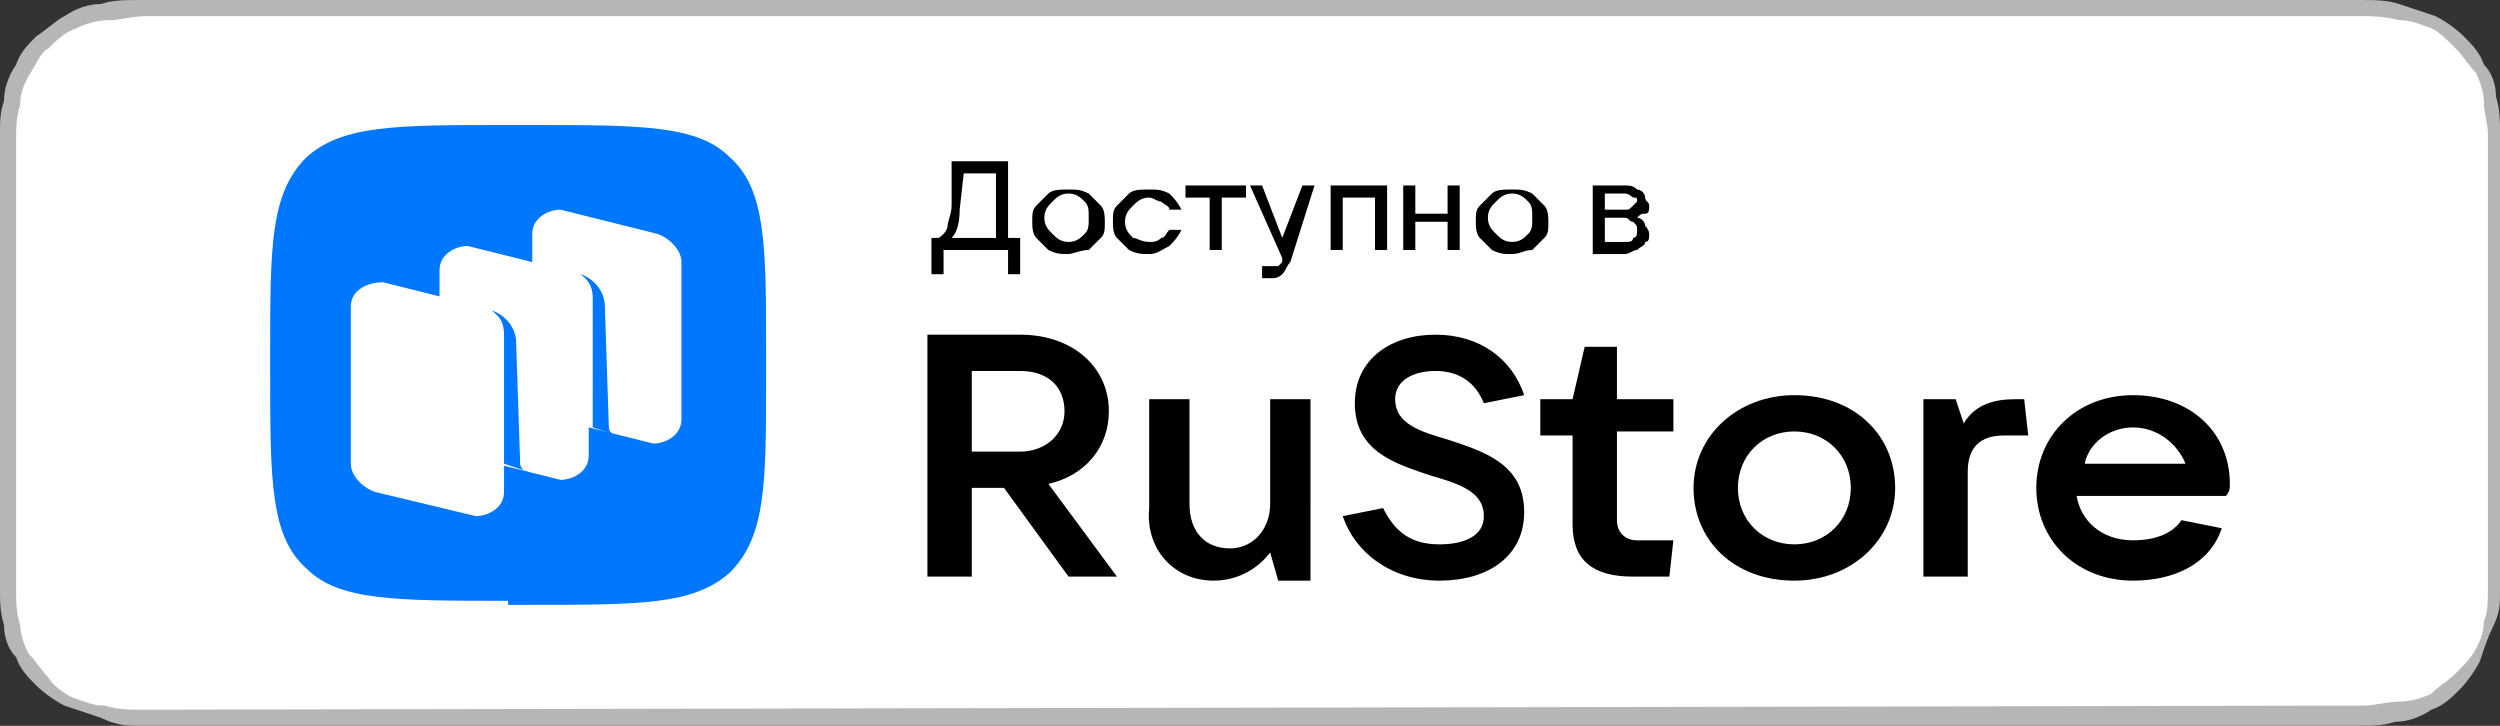 <?xml version="1.0" encoding="utf-8"?> <svg xmlns="http://www.w3.org/2000/svg" xmlns:xlink="http://www.w3.org/1999/xlink" version="1.1" id="Слой_1" x="0px" y="0px" viewBox="0 0 62 18" style="enable-background:new 0 0 62 18;" xml:space="preserve"><rect x="0" y="0" width="62" height="18" fill="#333333" stroke="none"/> <style type="text/css"> .st0{fill:#B6B6B6;} .st1{fill:#FFFFFF;} .st2{fill-rule:evenodd;clip-rule:evenodd;fill:#0077FF;} .st3{fill:#0077FF;} </style> <path class="st0" d="M57.6,0H4.4C4.2,0,4.1,0,3.9,0C3.7,0,3.6,0,3.5,0C3.1,0,2.8,0,2.5,0.1c-0.3,0-0.6,0.1-0.9,0.3 C1.4,0.5,1.2,0.7,0.9,0.9C0.7,1.1,0.5,1.3,0.4,1.6C0.2,1.9,0.1,2.2,0.1,2.5C0,2.8,0,3,0,3.3c0,0.1,0,0.3,0,0.4c0,0.2,0,0.3,0,0.5 v9.5c0,0.2,0,0.3,0,0.5c0,0.1,0,0.3,0,0.4c0,0.3,0,0.6,0.1,0.9c0,0.3,0.1,0.6,0.3,0.8c0.1,0.3,0.3,0.5,0.5,0.7 c0.2,0.2,0.5,0.4,0.7,0.5c0.3,0.1,0.6,0.2,0.9,0.3C2.9,18,3.2,18,3.5,18c0.1,0,0.3,0,0.4,0c0.2,0,0.3,0,0.5,0h53.2 c0.2,0,0.3,0,0.5,0c0.1,0,0.3,0,0.4,0c0.3,0,0.6,0,0.9-0.1c0.3,0,0.6-0.1,0.9-0.3c0.3-0.1,0.5-0.3,0.7-0.5c0.2-0.2,0.4-0.5,0.5-0.7 c0.1-0.3,0.2-0.6,0.3-0.8C62,15.2,62,15,62,14.7c0-0.1,0-0.3,0-0.4c0-0.2,0-0.3,0-0.5V4.2c0-0.2,0-0.3,0-0.5c0-0.1,0-0.3,0-0.4 c0-0.3,0-0.6-0.1-0.9c0-0.3-0.1-0.6-0.3-0.8c-0.1-0.3-0.3-0.5-0.5-0.7c-0.2-0.2-0.5-0.4-0.7-0.5c-0.3-0.1-0.6-0.2-0.9-0.3 C59.2,0,58.9,0,58.5,0c-0.1,0-0.3,0-0.4,0C58,0,57.8,0,57.6,0z"></path> <path class="st1" d="M3.9,17.6c-0.1,0-0.3,0-0.4,0c-0.3,0-0.6,0-0.9-0.1c-0.3,0-0.5-0.1-0.8-0.2c-0.2-0.1-0.5-0.3-0.6-0.5 c-0.2-0.2-0.3-0.4-0.5-0.6c-0.1-0.2-0.2-0.5-0.2-0.7c-0.1-0.3-0.1-0.6-0.1-0.8c0-0.1,0-0.4,0-0.4V3.8c0,0,0-0.3,0-0.4 c0-0.2,0-0.5,0.1-0.8c0-0.3,0.1-0.5,0.2-0.7C0.9,1.6,1,1.3,1.2,1.2C1.4,1,1.6,0.8,1.9,0.7c0.2-0.1,0.5-0.2,0.8-0.2 c0.3,0,0.6-0.1,0.9-0.1h0.4h54.2h0.4c0.2,0,0.5,0,0.9,0.1c0.3,0,0.5,0.1,0.8,0.2c0.2,0.1,0.4,0.3,0.6,0.5c0.2,0.2,0.3,0.4,0.5,0.6 c0.1,0.2,0.2,0.5,0.2,0.7c0,0.3,0.1,0.6,0.1,0.8c0,0.1,0,0.3,0,0.4c0,0.2,0,0.3,0,0.5v9.5c0,0.2,0,0.3,0,0.5c0,0.1,0,0.3,0,0.4 c0,0.3,0,0.6-0.1,0.8c0,0.3-0.1,0.5-0.2,0.7c-0.1,0.2-0.3,0.4-0.5,0.6c-0.2,0.2-0.4,0.3-0.6,0.5c-0.2,0.1-0.5,0.2-0.8,0.2 c-0.3,0-0.6,0.1-0.9,0.1c-0.1,0-0.3,0-0.4,0h-0.5L3.9,17.6z"></path> <g> <defs> <rect id="SVGID_1_" x="10.9" y="3.5" width="45" height="11"></rect> </defs> <clipPath id="SVGID_00000023260951756225314270000014570078365847540621_"> <use xlink:href="#SVGID_1_" style="overflow:visible;"></use> </clipPath> </g> <g> <path class="st2" d="M12.6,14.9c-2.8,0-4.2,0-5-0.8c-0.9-0.8-0.9-2.2-0.9-4.9V8.8c0-2.7,0-4,0.9-4.9c0.9-0.8,2.2-0.8,5-0.8h0.5 c2.8,0,4.2,0,5,0.8c0.9,0.8,0.9,2.2,0.9,4.9v0.5c0,2.7,0,4-0.9,4.9c-0.9,0.8-2.2,0.8-5,0.8H12.6z"></path> <path class="st1" d="M13.8,10.4c-0.3-0.1-0.6-0.4-0.6-0.7V5.8c0-0.4,0.4-0.6,0.7-0.6l2.4,0.6c0.3,0.1,0.6,0.4,0.6,0.7v3.9 c0,0.4-0.4,0.6-0.7,0.6L13.8,10.4z"></path> <path class="st1" d="M9.3,12.2c-0.3-0.1-0.6-0.4-0.6-0.7V7.6C8.7,7.2,9.1,7,9.5,7l2.4,0.6c0.3,0.1,0.6,0.4,0.6,0.7v3.9 c0,0.4-0.4,0.6-0.7,0.6L9.3,12.2z"></path> <path class="st1" d="M11.5,11.3c-0.3-0.1-0.6-0.4-0.6-0.7V6.7c0-0.4,0.4-0.6,0.7-0.6l2.4,0.6c0.3,0.1,0.6,0.4,0.6,0.7v3.9 c0,0.4-0.4,0.6-0.7,0.6L11.5,11.3z"></path> <path class="st3" d="M13.1,11.7c-0.1,0-0.2-0.1-0.2-0.2l-0.1-3c0-0.4-0.3-0.7-0.6-0.8c0,0,0,0,0,0c0,0,0,0,0,0 c0.1,0.1,0.3,0.2,0.3,0.6l0,3.2L13.1,11.7z"></path> <path class="st3" d="M15.3,10.8c-0.1,0-0.2-0.1-0.2-0.2l-0.1-3c0-0.4-0.3-0.7-0.6-0.8c0,0,0,0,0,0c0,0,0,0,0,0 c0.1,0.1,0.3,0.2,0.3,0.6l0,3.2L15.3,10.8z"></path> <path d="M26,12c0.9-0.2,1.5-0.9,1.5-1.8c0-1.1-0.9-1.9-2.2-1.9H23v6h1.1v-2.2h0.8l1.6,2.2h1.2L26,12z M25.3,9.2 c0.7,0,1.1,0.4,1.1,1c0,0.6-0.5,1-1.1,1h-1.2V9.2H25.3z"></path> <path d="M30.1,14.4c0.6,0,1.1-0.3,1.4-0.7l0.2,0.7h0.8V9.9h-1v2.6c0,0.6-0.4,1.1-1,1.1c-0.6,0-1-0.4-1-1.1V9.9h-1v2.7 C28.4,13.6,29.1,14.4,30.1,14.4z"></path> <path d="M35.7,14.4c1.2,0,2.1-0.6,2.1-1.7c0-1.2-1-1.5-1.9-1.8c-0.7-0.2-1.3-0.4-1.3-1c0-0.5,0.5-0.7,1-0.7c0.6,0,1,0.3,1.2,0.8 l1-0.2c-0.3-0.9-1.1-1.5-2.2-1.5c-1.1,0-2,0.6-2,1.7c0,1.2,1,1.5,1.9,1.8c0.7,0.2,1.3,0.4,1.3,1c0,0.5-0.5,0.7-1.1,0.7 c-0.7,0-1.1-0.3-1.4-0.9l-1,0.2C33.6,13.7,34.5,14.4,35.7,14.4z"></path> <path d="M40.6,13.4c-0.3,0-0.5-0.2-0.5-0.5v-2.2h1.4V9.9h-1.4V8.6h-0.8l-0.3,1.3h-0.8v0.9h0.8v2.2c0,0.9,0.5,1.3,1.5,1.3h0.9 l0.1-0.9H40.6z"></path> <path d="M44.5,14.4c1.4,0,2.5-1,2.5-2.3s-1-2.3-2.5-2.3c-1.4,0-2.5,1-2.5,2.3S43,14.4,44.5,14.4z M44.5,13.5 c-0.8,0-1.4-0.6-1.4-1.4c0-0.8,0.6-1.4,1.4-1.4c0.8,0,1.4,0.6,1.4,1.4C45.9,12.9,45.3,13.5,44.5,13.5z"></path> <path d="M48.8,14.3v-2.6c0-0.6,0.3-0.9,0.9-0.9h0.6l-0.1-0.9H50c-0.5,0-1,0.1-1.3,0.6l-0.2-0.6h-0.8v4.4H48.8z"></path> <path d="M55.3,12c0-1.3-1-2.2-2.4-2.2c-1.4,0-2.4,1-2.4,2.3c0,1.3,1,2.3,2.4,2.3c1,0,1.9-0.4,2.2-1.3l-1-0.2 c-0.2,0.3-0.6,0.5-1.2,0.5c-0.8,0-1.3-0.5-1.4-1.1h3.7C55.3,12.2,55.3,12.1,55.3,12z M52.9,10.6c0.6,0,1.1,0.4,1.3,0.9h-2.5 C51.8,11,52.3,10.6,52.9,10.6z"></path> <path d="M23.1,6.8V5.9h0.1c0.1,0,0.1,0,0.2-0.1c0,0,0.1-0.1,0.1-0.2c0-0.1,0.1-0.3,0.1-0.5L23.6,4h1.4v1.9h0.3v0.9h-0.3V6.2h-1.6 v0.6H23.1z M24.7,5.9V4.3h-0.8l-0.1,0.9c0,0.4-0.1,0.6-0.2,0.7H24.7z"></path> <path d="M26.5,6.3c-0.2,0-0.3,0-0.5-0.1c-0.1-0.1-0.2-0.2-0.3-0.3c-0.1-0.1-0.1-0.3-0.1-0.4c0-0.2,0-0.3,0.1-0.4 c0.1-0.1,0.2-0.2,0.3-0.3c0.1-0.1,0.3-0.1,0.5-0.1c0.2,0,0.3,0,0.5,0.1c0.1,0.1,0.2,0.2,0.3,0.3c0.1,0.1,0.1,0.3,0.1,0.4 c0,0.2,0,0.3-0.1,0.4c-0.1,0.1-0.2,0.2-0.3,0.3C26.8,6.2,26.6,6.3,26.5,6.3z M26.5,6c0.2,0,0.3-0.1,0.4-0.2C27,5.7,27,5.6,27,5.4 C27,5.2,27,5.1,26.9,5c-0.1-0.1-0.2-0.2-0.4-0.2S26.2,4.9,26.1,5c-0.1,0.1-0.2,0.2-0.2,0.4c0,0.2,0.1,0.3,0.2,0.4 C26.2,5.9,26.3,6,26.5,6z"></path> <path d="M28.5,6.3c-0.2,0-0.3,0-0.5-0.1c-0.1-0.1-0.2-0.2-0.3-0.3s-0.1-0.3-0.1-0.4c0-0.2,0-0.3,0.1-0.4s0.2-0.2,0.3-0.3 c0.1-0.1,0.3-0.1,0.5-0.1c0.2,0,0.3,0,0.5,0.1c0.1,0.1,0.2,0.2,0.3,0.4l-0.3,0c0-0.1-0.1-0.1-0.2-0.2c-0.1,0-0.2-0.1-0.3-0.1 c-0.2,0-0.3,0.1-0.4,0.2c-0.1,0.1-0.2,0.2-0.2,0.4s0.1,0.3,0.2,0.4C28.2,5.9,28.3,6,28.5,6c0.1,0,0.2,0,0.3-0.1 c0.1,0,0.1-0.1,0.2-0.2l0.3,0C29.2,5.9,29.1,6,29,6.1C28.8,6.2,28.7,6.3,28.5,6.3z"></path> <path d="M30.3,6.2h-0.3V4.9h-0.6V4.6h1.5v0.3h-0.6V6.2z"></path> <path d="M32.3,4.6h0.3L32,6.5c-0.1,0.1-0.1,0.2-0.2,0.3c-0.1,0.1-0.2,0.1-0.3,0.1h-0.2l0-0.3h0.3c0.1,0,0.1,0,0.1,0 c0,0,0.1-0.1,0.1-0.1l0-0.1L31,4.6h0.3l0.5,1.3h0L32.3,4.6z"></path> <path d="M33.3,6.2h-0.3V4.6h1.4v1.6h-0.3V4.9h-0.8V6.2z"></path> <path d="M35.9,5.3V4.6h0.3v1.6h-0.3V5.5h-0.8v0.7h-0.3V4.6h0.3v0.7H35.9z"></path> <path d="M37.5,6.3c-0.2,0-0.3,0-0.5-0.1c-0.1-0.1-0.2-0.2-0.3-0.3c-0.1-0.1-0.1-0.3-0.1-0.4c0-0.2,0-0.3,0.1-0.4s0.2-0.2,0.3-0.3 c0.1-0.1,0.3-0.1,0.5-0.1c0.2,0,0.3,0,0.5,0.1c0.1,0.1,0.2,0.2,0.3,0.3s0.1,0.3,0.1,0.4c0,0.2,0,0.3-0.1,0.4 c-0.1,0.1-0.2,0.2-0.3,0.3C37.8,6.2,37.7,6.3,37.5,6.3z M37.5,6c0.2,0,0.3-0.1,0.4-0.2C38,5.7,38,5.6,38,5.4C38,5.2,38,5.1,37.9,5 c-0.1-0.1-0.2-0.2-0.4-0.2c-0.2,0-0.3,0.1-0.4,0.2c-0.1,0.1-0.2,0.2-0.2,0.4c0,0.2,0.1,0.3,0.2,0.4C37.2,5.9,37.3,6,37.5,6z"></path> <path d="M40.6,5.4c0.1,0,0.2,0.1,0.2,0.2c0.1,0.1,0.1,0.2,0.1,0.2c0,0.1,0,0.2-0.1,0.2c0,0.1-0.1,0.1-0.2,0.2 c-0.1,0-0.2,0.1-0.3,0.1h-0.8V4.6h0.8c0.1,0,0.2,0,0.3,0.1c0.1,0,0.2,0.1,0.2,0.2c0,0.1,0.1,0.1,0.1,0.2c0,0.1,0,0.2-0.1,0.2 C40.7,5.3,40.7,5.3,40.6,5.4z M39.8,4.8v0.4h0.5c0.1,0,0.1,0,0.2-0.1c0,0,0.1-0.1,0.1-0.1c0-0.1,0-0.1-0.1-0.1c0,0-0.1-0.1-0.2-0.1 H39.8z M40.3,6c0.1,0,0.2,0,0.2-0.1c0.1,0,0.1-0.1,0.1-0.2s0-0.1-0.1-0.2c-0.1,0-0.1-0.1-0.2-0.1h-0.5V6H40.3z"></path> </g> </svg> 